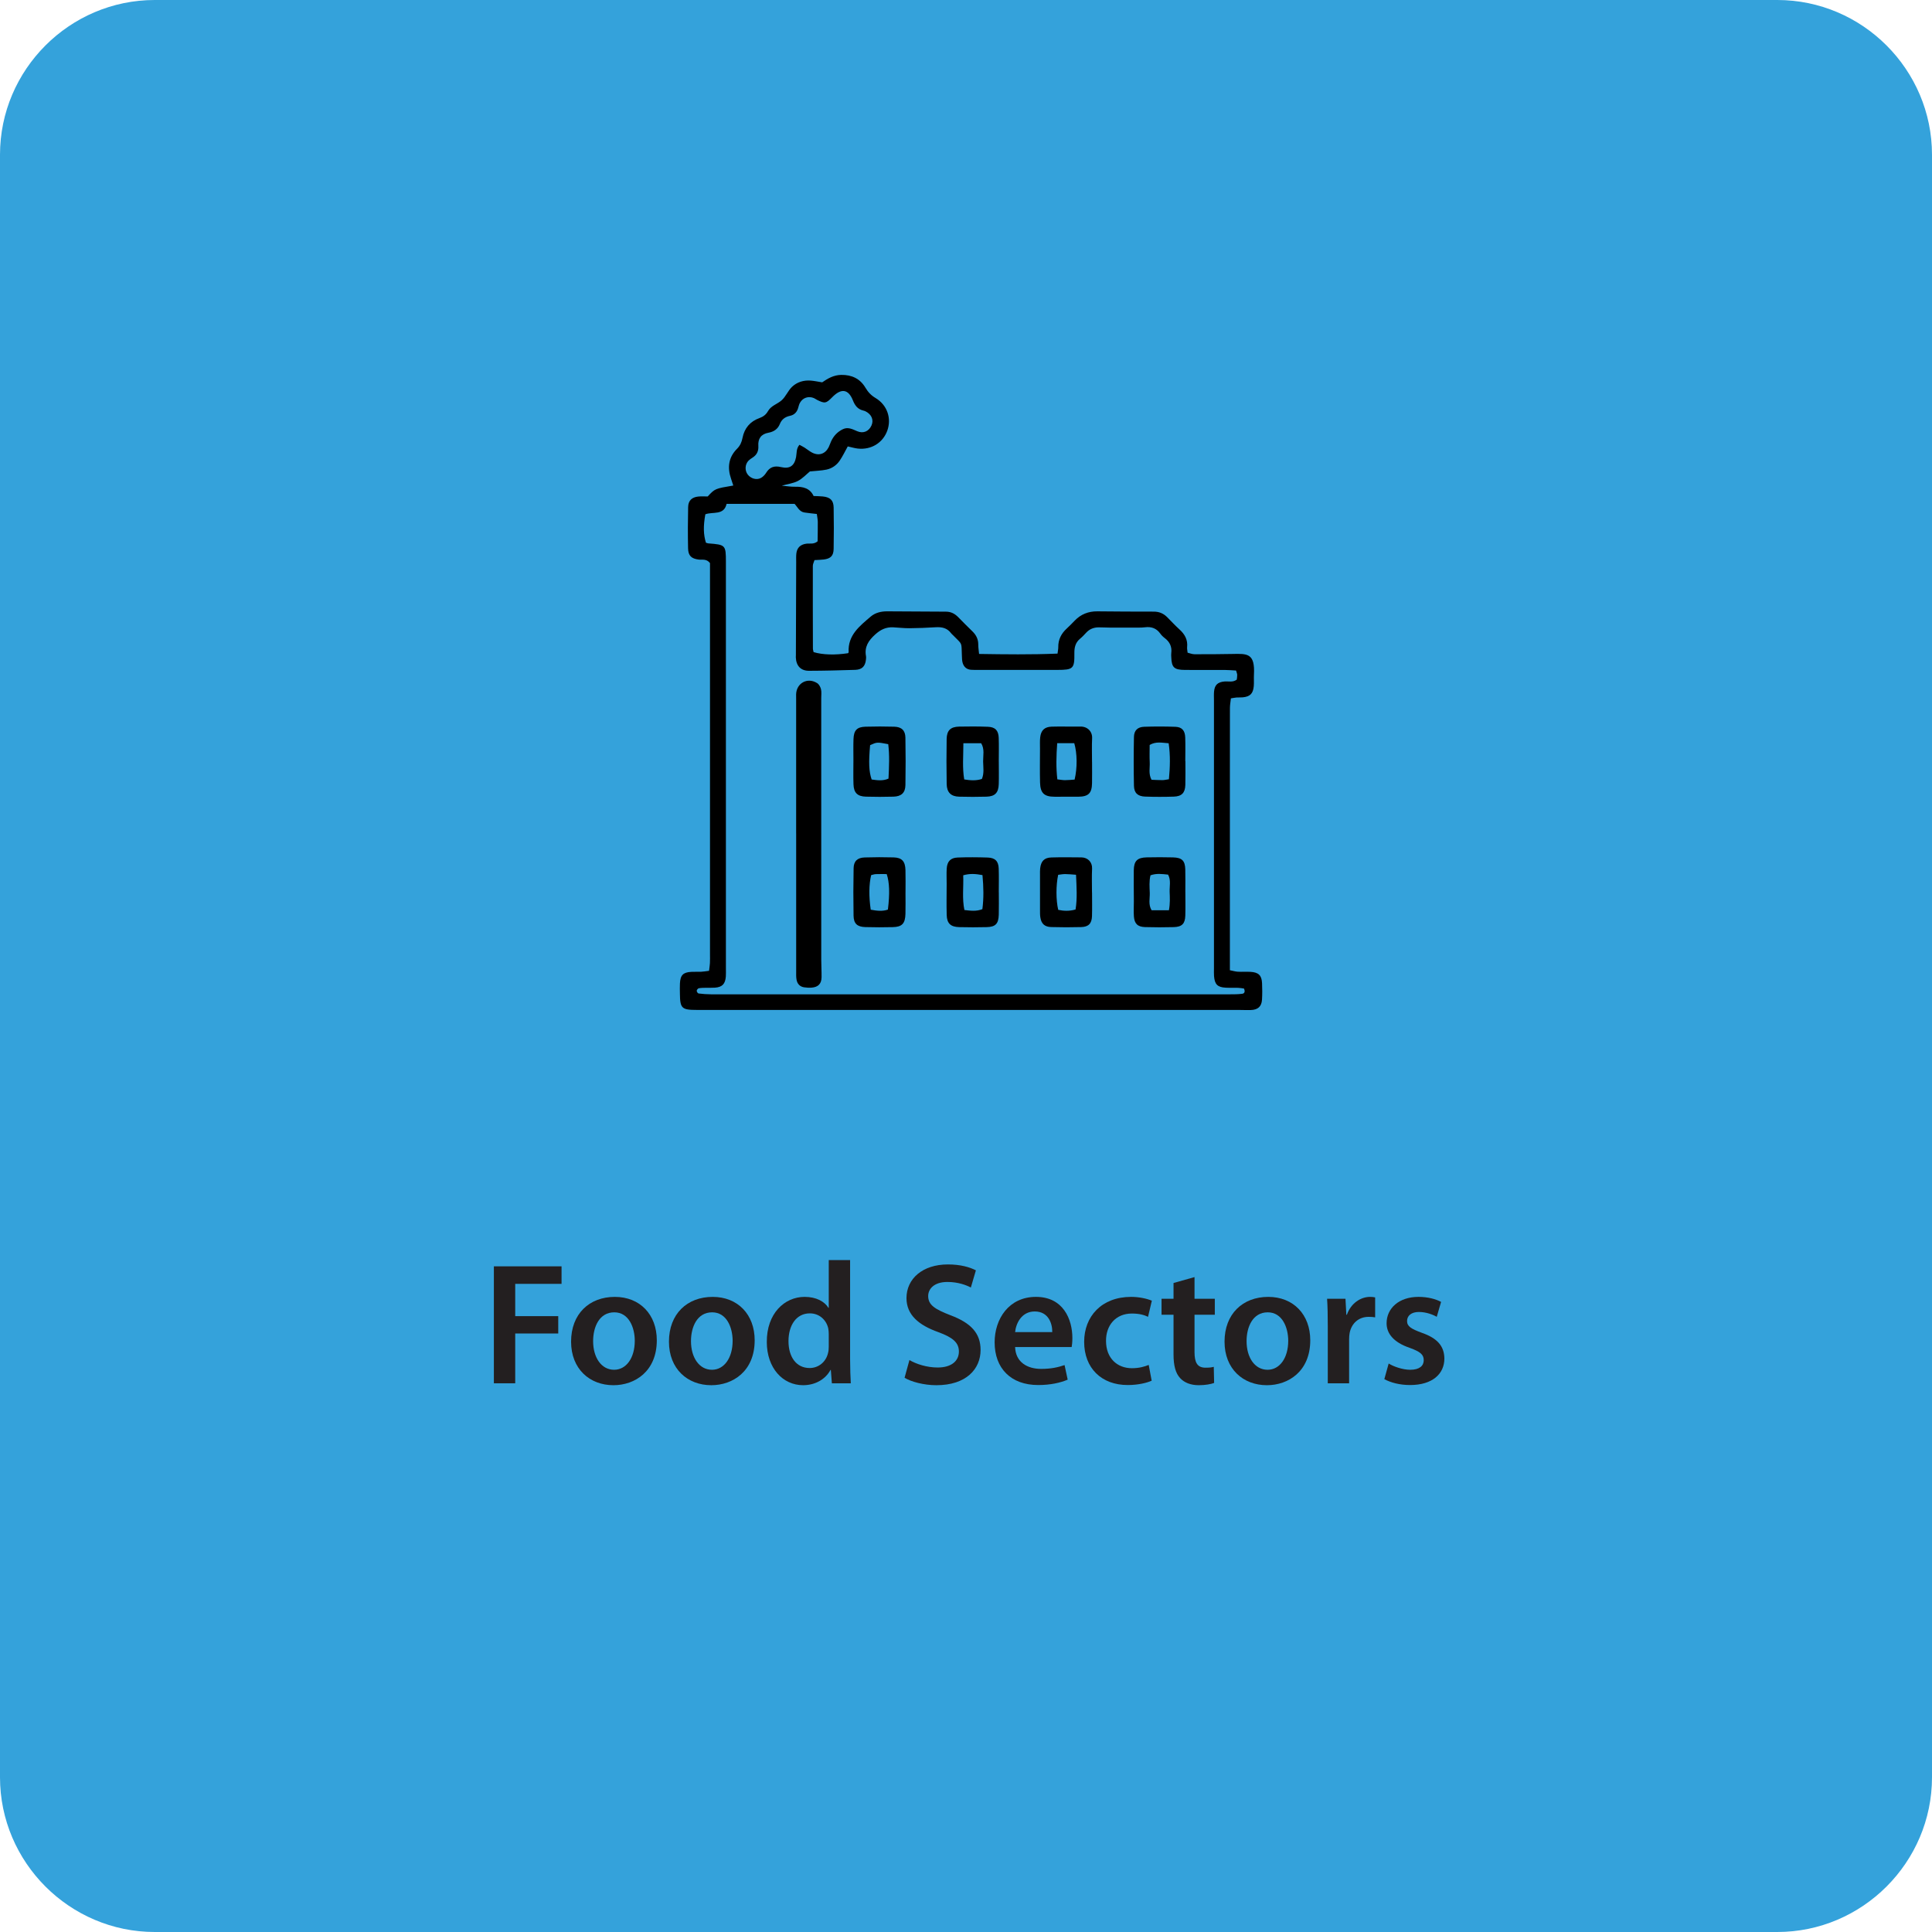 <svg xmlns="http://www.w3.org/2000/svg" xmlns:xlink="http://www.w3.org/1999/xlink" width="224.749pt" height="224.749pt" viewBox="0 0 224.749 224.749"><g><g id="Layer-1" data-name="Layer 1"><clipPath id="cp2"><path transform="matrix(1,0,0,-1,0,224.749)" d="M 0 224.749 L 224.749 224.749 L 224.749 0 L 0 0 Z "></path></clipPath><g clip-path="url(#cp2)"><path transform="matrix(1,0,0,-1,206.75,224.749)" d="M 0 0 L -188.751 0 C -198.65 0 -206.75 8.1 -206.75 17.999 L -206.75 206.75 C -206.75 216.648 -198.65 224.749 -188.751 224.749 L 0 224.749 C 9.899 224.749 17.999 216.648 17.999 206.75 L 17.999 17.999 C 17.999 8.1 9.899 0 0 0 " fill="#34a2db"></path><path transform="matrix(1,0,0,-1,92.998,51.744)" d="M 0 0 C .201 -.109 .409 -.209 .602 -.331 C .889 -.513 1.15 -.736 1.447 -.895 C 2.238 -1.318 2.993 -1.077 3.398 -.286 C 3.508 -.07 3.576 .165 3.676 .385 C 3.965 1.027 4.431 1.52 5.061 1.819 C 5.646 2.1 6.174 1.815 6.719 1.581 C 7.43 1.274 8.083 1.569 8.385 2.255 C 8.672 2.905 8.382 3.565 7.655 3.911 C 7.569 3.952 7.472 3.971 7.378 3.997 C 6.762 4.163 6.455 4.576 6.219 5.171 C 5.688 6.497 4.854 6.6 3.817 5.538 C 3.104 4.809 2.955 4.78 2.063 5.219 C 1.933 5.283 1.816 5.378 1.684 5.434 C 1.055 5.698 .39 5.479 .063 4.892 C -.029 4.726 -.084 4.533 -.132 4.348 C -.263 3.83 -.574 3.482 -1.096 3.372 C -1.664 3.253 -2.065 2.959 -2.281 2.417 C -2.521 1.818 -2.994 1.518 -3.603 1.405 C -4.468 1.246 -4.838 .714 -4.78 -.141 C -4.742 -.726 -4.955 -1.177 -5.457 -1.492 C -5.62 -1.594 -5.785 -1.705 -5.919 -1.841 C -6.335 -2.264 -6.376 -2.968 -6.029 -3.44 C -5.674 -3.926 -4.99 -4.136 -4.478 -3.855 C -4.237 -3.725 -4.021 -3.494 -3.874 -3.258 C -3.456 -2.586 -2.921 -2.407 -2.144 -2.592 C -1.118 -2.836 -.585 -2.438 -.391 -1.436 C -.301 -.97 -.389 -.459 0 0 M 50.794 -26.259 C 50.375 -26.236 49.946 -26.195 49.518 -26.193 C 47.962 -26.186 46.407 -26.202 44.853 -26.189 C 43.574 -26.18 43.297 -25.904 43.254 -24.68 C 43.248 -24.534 43.234 -24.386 43.254 -24.243 C 43.355 -23.495 43.081 -22.922 42.484 -22.474 C 42.291 -22.33 42.113 -22.15 41.974 -21.956 C 41.527 -21.333 40.926 -21.135 40.19 -21.228 C 39.95 -21.258 39.706 -21.266 39.464 -21.266 C 38.35 -21.27 37.235 -21.27 36.121 -21.265 C 35.685 -21.263 35.247 -21.234 34.811 -21.236 C 34.253 -21.238 33.767 -21.421 33.376 -21.837 C 33.144 -22.085 32.913 -22.339 32.651 -22.554 C 32.113 -22.996 31.976 -23.559 31.983 -24.231 C 32.006 -26.048 31.854 -26.184 29.991 -26.187 C 26.93 -26.191 23.868 -26.188 20.807 -26.188 C 20.516 -26.188 20.224 -26.193 19.934 -26.169 C 19.442 -26.126 19.126 -25.829 18.99 -25.379 C 18.908 -25.108 18.91 -24.808 18.898 -24.521 C 18.831 -22.863 18.996 -23.312 17.851 -22.133 C 17.782 -22.063 17.702 -22.003 17.646 -21.925 C 17.192 -21.306 16.565 -21.178 15.841 -21.224 C 14.824 -21.289 13.806 -21.328 12.786 -21.336 C 12.157 -21.341 11.528 -21.263 10.898 -21.231 C 10.079 -21.193 9.444 -21.493 8.816 -22.062 C 8.033 -22.771 7.547 -23.499 7.742 -24.579 C 7.768 -24.719 7.75 -24.871 7.734 -25.015 C 7.65 -25.765 7.278 -26.152 6.503 -26.179 C 4.708 -26.238 2.911 -26.284 1.115 -26.289 C .149 -26.292 -.383 -25.705 -.42 -24.723 C -.424 -24.626 -.413 -24.529 -.412 -24.432 C -.4 -20.836 -.39 -17.24 -.378 -13.644 C -.377 -13.304 -.397 -12.961 -.356 -12.625 C -.275 -11.965 .115 -11.604 .782 -11.506 C 1.197 -11.443 1.657 -11.611 2.115 -11.226 C 2.122 -10.501 2.142 -9.729 2.135 -8.959 C 2.131 -8.675 2.068 -8.392 2.024 -8.047 C 1.519 -7.986 1.042 -7.947 .571 -7.872 C -.013 -7.779 -.234 -7.221 -.567 -6.868 L -8.473 -6.868 C -8.78 -8.242 -10.066 -7.757 -10.945 -8.082 C -11.193 -9.453 -11.172 -10.428 -10.879 -11.387 C -10.787 -11.415 -10.695 -11.461 -10.602 -11.468 C -8.607 -11.617 -8.554 -11.665 -8.554 -13.594 C -8.552 -29.388 -8.552 -45.182 -8.553 -60.976 C -8.553 -61.267 -8.541 -61.56 -8.562 -61.85 C -8.626 -62.717 -8.979 -63.086 -9.815 -63.15 C -10.153 -63.177 -10.496 -63.156 -10.836 -63.164 C -11.127 -63.172 -11.422 -63.167 -11.705 -63.219 C -11.807 -63.238 -11.944 -63.406 -11.949 -63.511 C -11.953 -63.618 -11.824 -63.814 -11.734 -63.826 C -11.257 -63.885 -10.773 -63.924 -10.293 -63.924 C -.087 -63.929 10.118 -63.928 20.323 -63.928 C 30.237 -63.928 40.151 -63.928 50.064 -63.925 C 50.548 -63.925 51.037 -63.926 51.516 -63.861 C 51.809 -63.82 51.854 -63.565 51.713 -63.253 C 51.506 -63.226 51.271 -63.176 51.034 -63.169 C 50.549 -63.152 50.063 -63.18 49.577 -63.152 C 48.633 -63.102 48.304 -62.764 48.229 -61.798 C 48.207 -61.509 48.222 -61.216 48.222 -60.924 L 48.222 -29.725 C 48.222 -29.385 48.202 -29.043 48.232 -28.705 C 48.301 -27.935 48.663 -27.599 49.445 -27.533 C 49.916 -27.493 50.419 -27.664 50.877 -27.314 C 50.895 -27.138 50.933 -26.945 50.926 -26.756 C 50.919 -26.618 50.855 -26.48 50.794 -26.259 M 30.024 -24.29 C 30.068 -23.933 30.114 -23.742 30.11 -23.553 C 30.094 -22.665 30.456 -21.959 31.101 -21.37 C 31.422 -21.076 31.727 -20.761 32.029 -20.447 C 32.746 -19.705 33.624 -19.366 34.647 -19.373 C 36.833 -19.387 39.02 -19.416 41.205 -19.406 C 41.837 -19.402 42.338 -19.613 42.771 -20.043 C 43.252 -20.523 43.711 -21.027 44.215 -21.483 C 44.83 -22.04 45.188 -22.679 45.1 -23.533 C 45.079 -23.721 45.13 -23.917 45.156 -24.185 C 45.424 -24.248 45.691 -24.363 45.958 -24.363 C 47.416 -24.37 48.874 -24.359 50.331 -24.332 C 52.079 -24.299 53.016 -24.201 52.873 -26.766 C 52.85 -27.203 52.891 -27.643 52.853 -28.078 C 52.775 -28.943 52.426 -29.29 51.578 -29.376 C 51.338 -29.4 51.092 -29.379 50.851 -29.396 C 50.661 -29.411 50.476 -29.452 50.193 -29.495 C 50.153 -29.877 50.081 -30.247 50.08 -30.618 C 50.07 -33.387 50.074 -36.157 50.074 -38.927 L 50.074 -59.482 L 50.074 -61.122 C 50.438 -61.193 50.711 -61.279 50.988 -61.295 C 51.474 -61.322 51.961 -61.286 52.445 -61.31 C 53.402 -61.357 53.776 -61.712 53.817 -62.637 C 53.846 -63.267 53.848 -63.902 53.812 -64.531 C 53.764 -65.345 53.336 -65.729 52.491 -65.754 C 52.006 -65.768 51.52 -65.741 51.033 -65.741 C 30.04 -65.74 9.047 -65.741 -11.945 -65.741 C -13.693 -65.741 -13.887 -65.557 -13.904 -63.844 C -13.909 -63.455 -13.922 -63.065 -13.902 -62.678 C -13.854 -61.695 -13.541 -61.369 -12.587 -61.312 C -12.199 -61.289 -11.809 -61.316 -11.421 -61.299 C -11.141 -61.285 -10.863 -61.233 -10.515 -61.191 C -10.474 -60.849 -10.426 -60.572 -10.412 -60.292 C -10.395 -59.953 -10.405 -59.611 -10.405 -59.271 L -10.405 -15.391 L -10.405 -13.758 C -10.818 -13.231 -11.293 -13.404 -11.709 -13.352 C -12.564 -13.247 -12.937 -12.911 -12.955 -12.043 C -12.988 -10.439 -12.985 -8.836 -12.947 -7.232 C -12.93 -6.484 -12.51 -6.094 -11.758 -6.018 C -11.375 -5.979 -10.985 -6.011 -10.672 -6.011 C -9.828 -5.099 -9.828 -5.099 -7.695 -4.738 C -7.783 -4.473 -7.86 -4.219 -7.947 -3.969 C -8.402 -2.667 -8.259 -1.462 -7.263 -.466 C -6.891 -.094 -6.719 .312 -6.624 .797 C -6.399 1.938 -5.736 2.723 -4.64 3.114 C -4.208 3.269 -3.886 3.512 -3.658 3.917 C -3.305 4.546 -2.585 4.731 -2.084 5.165 C -1.589 5.596 -1.334 6.295 -.854 6.751 C -.277 7.297 .488 7.531 1.301 7.471 C 1.731 7.438 2.158 7.343 2.647 7.267 C 3.284 7.71 3.979 8.118 4.86 8.132 C 6.09 8.152 7.057 7.691 7.674 6.648 C 7.982 6.129 8.332 5.755 8.857 5.441 C 10.212 4.631 10.731 3.085 10.225 1.66 C 9.714 .228 8.342 -.616 6.776 -.436 C 6.399 -.393 6.03 -.277 5.622 -.187 C 5.303 -.759 5.035 -1.325 4.688 -1.837 C 4.323 -2.372 3.787 -2.75 3.153 -2.883 C 2.544 -3.011 1.91 -3.025 1.219 -3.098 C .799 -3.44 .362 -3.925 -.18 -4.206 C -.718 -4.486 -1.361 -4.562 -2.055 -4.754 C -1.5 -4.802 -1.012 -4.888 -.526 -4.878 C .405 -4.857 1.219 -5.037 1.65 -5.958 C 2.047 -5.976 2.388 -5.974 2.724 -6.01 C 3.587 -6.102 3.965 -6.457 3.98 -7.3 C 4.01 -8.902 4.01 -10.507 3.979 -12.109 C 3.964 -12.918 3.63 -13.238 2.835 -13.342 C 2.502 -13.385 2.164 -13.387 1.754 -13.413 C 1.685 -13.641 1.56 -13.858 1.559 -14.078 C 1.551 -17.285 1.56 -20.492 1.568 -23.699 C 1.569 -23.84 1.621 -23.981 1.648 -24.117 C 2.697 -24.432 4.127 -24.476 5.657 -24.243 C 5.681 -24.203 5.726 -24.162 5.724 -24.124 C 5.615 -22.145 7.008 -21.084 8.294 -19.981 C 8.82 -19.531 9.505 -19.369 10.204 -19.372 C 12.487 -19.38 14.771 -19.402 17.056 -19.41 C 17.629 -19.412 18.078 -19.65 18.47 -20.05 C 19.014 -20.604 19.56 -21.159 20.119 -21.698 C 20.563 -22.125 20.808 -22.62 20.804 -23.245 C 20.803 -23.576 20.859 -23.908 20.898 -24.33 C 23.936 -24.376 26.928 -24.418 30.024 -24.29 "></path><path transform="matrix(1,0,0,-1,92.615,96.946)" d="M 0 0 L 0 15.591 C 0 15.784 -.008 15.979 -.003 16.173 C .034 17.492 1.337 18.195 2.453 17.472 C 2.667 17.333 2.829 17.026 2.891 16.769 C 2.968 16.445 2.919 16.093 2.919 15.753 C 2.92 5.603 2.919 -4.549 2.921 -14.699 C 2.921 -15.38 2.968 -16.06 2.957 -16.738 C 2.945 -17.5 2.563 -17.888 1.79 -17.946 C 1.503 -17.968 1.206 -17.949 .92 -17.906 C .432 -17.831 .141 -17.505 .05 -17.042 C -.014 -16.715 .004 -16.367 .004 -16.028 C .002 -10.686 .003 -5.344 .003 0 Z "></path><path transform="matrix(1,0,0,-1,114.291,101.799)" d="M 0 0 C -.81 .15 -1.46 .198 -2.24 -.022 C -2.186 -1.393 -2.384 -2.716 -2.102 -4.063 C -1.375 -4.146 -.717 -4.242 -.011 -3.961 C .158 -2.669 .13 -1.388 0 0 M 1.901 -1.991 C 1.901 -2.865 1.92 -3.74 1.896 -4.613 C 1.866 -5.661 1.516 -6.027 .499 -6.053 C -.568 -6.08 -1.638 -6.08 -2.706 -6.053 C -3.708 -6.027 -4.134 -5.622 -4.162 -4.635 C -4.195 -3.422 -4.167 -2.207 -4.166 -.993 C -4.165 -.41 -4.195 .174 -4.16 .755 C -4.108 1.588 -3.717 2.012 -2.883 2.044 C -1.719 2.087 -.552 2.08 .613 2.041 C 1.47 2.012 1.857 1.619 1.888 .777 C 1.923 -.145 1.896 -1.068 1.896 -1.991 Z "></path><path transform="matrix(1,0,0,-1,125.174,101.76)" d="M 0 0 C -.51 .034 -.888 .079 -1.266 .079 C -1.544 .08 -1.822 .022 -2.078 -.007 C -2.342 -1.248 -2.338 -2.95 -2.071 -4.082 C -1.426 -4.22 -.771 -4.248 -.053 -4.039 C .155 -2.743 .063 -1.461 0 0 M 1.863 -2.049 C 1.863 -2.972 1.885 -3.895 1.857 -4.815 C 1.832 -5.668 1.455 -6.063 .604 -6.087 C -.561 -6.119 -1.727 -6.118 -2.891 -6.084 C -3.664 -6.062 -4.045 -5.688 -4.154 -4.941 C -4.197 -4.655 -4.189 -4.361 -4.19 -4.07 C -4.194 -2.712 -4.193 -1.352 -4.191 .008 C -4.191 .25 -4.199 .494 -4.173 .734 C -4.078 1.581 -3.701 1.985 -2.875 2.012 C -1.711 2.048 -.545 2.029 .62 2.02 C 1.38 2.014 1.902 1.452 1.867 .719 C 1.823 -.202 1.857 -1.127 1.857 -2.049 Z "></path><path transform="matrix(1,0,0,-1,101.293,105.824)" d="M 0 0 C .725 -.136 1.374 -.207 1.996 .012 C 2.225 1.862 2.182 3.188 1.857 4.143 C 1.45 4.143 1.018 4.155 .585 4.137 C .398 4.129 .215 4.058 .048 4.02 C -.208 2.944 -.229 1.54 0 0 M 4.043 1.988 C 4.043 1.163 4.061 .338 4.038 -.486 C 4.008 -1.609 3.643 -2.003 2.574 -2.028 C 1.508 -2.054 .439 -2.056 -.628 -2.024 C -1.572 -1.998 -1.982 -1.623 -1.999 -.701 C -2.032 1.143 -2.03 2.986 -1.993 4.829 C -1.977 5.656 -1.545 6.051 -.695 6.077 C .42 6.112 1.537 6.115 2.652 6.083 C 3.627 6.056 4.012 5.632 4.04 4.608 C 4.065 3.735 4.045 2.861 4.045 1.988 Z "></path><path transform="matrix(1,0,0,-1,103.329,86.569)" d="M 0 0 C -1.306 .248 -1.306 .248 -2.109 -.114 C -2.291 -2.143 -2.247 -3.183 -1.93 -4.11 C -1.294 -4.196 -.646 -4.306 .03 -4.007 C .096 -2.628 .162 -1.304 0 0 M -4.05 -1.902 C -4.05 -1.076 -4.071 -.25 -4.043 .575 C -4.01 1.612 -3.646 2.002 -2.646 2.032 C -1.528 2.064 -.41 2.065 .707 2.032 C 1.549 2.007 1.98 1.6 1.997 .772 C 2.03 -1.072 2.032 -2.919 1.999 -4.765 C 1.982 -5.657 1.524 -6.079 .61 -6.106 C -.456 -6.138 -1.525 -6.135 -2.593 -6.106 C -3.583 -6.079 -4.009 -5.659 -4.043 -4.671 C -4.076 -3.749 -4.051 -2.825 -4.051 -1.902 Z "></path><path transform="matrix(1,0,0,-1,112.069,86.457)" d="M 0 0 C .003 -1.501 -.134 -2.842 .099 -4.216 C .827 -4.332 1.483 -4.379 2.154 -4.158 C 2.438 -3.483 2.308 -2.796 2.298 -2.13 C 2.288 -1.428 2.49 -.686 2.068 0 Z M 4.121 -2.138 C 4.121 -3.013 4.142 -3.888 4.116 -4.762 C 4.086 -5.762 3.679 -6.189 2.698 -6.219 C 1.631 -6.251 .563 -6.248 -.505 -6.22 C -1.447 -6.194 -1.925 -5.718 -1.942 -4.752 C -1.971 -3.003 -1.975 -1.253 -1.945 .495 C -1.927 1.486 -1.489 1.907 -.5 1.931 C .617 1.956 1.736 1.954 2.853 1.912 C 3.7 1.881 4.08 1.485 4.111 .632 C 4.145 -.291 4.118 -1.215 4.118 -2.138 Z "></path><path transform="matrix(1,0,0,-1,122.984,86.453)" d="M 0 0 C -.104 -1.475 -.147 -2.809 .017 -4.21 C .354 -4.246 .632 -4.304 .91 -4.303 C 1.29 -4.303 1.669 -4.26 2.026 -4.235 C 2.348 -2.881 2.332 -1.19 1.985 0 Z M 4.055 -2.19 C 4.055 -3.016 4.066 -3.841 4.052 -4.666 C 4.029 -5.827 3.63 -6.217 2.459 -6.229 C 1.538 -6.237 .616 -6.235 -.305 -6.231 C -1.521 -6.226 -1.965 -5.813 -1.996 -4.563 C -2.028 -3.254 -2.004 -1.943 -2.002 -.633 C -2.001 -.196 -2.026 .244 -1.979 .677 C -1.888 1.492 -1.476 1.896 -.644 1.922 C .472 1.956 1.589 1.91 2.705 1.932 C 3.504 1.946 4.101 1.37 4.061 .575 C 4.016 -.345 4.051 -1.269 4.051 -2.19 Z "></path><path transform="matrix(1,0,0,-1,135.981,105.887)" d="M 0 0 C .149 .794 .107 1.473 .083 2.141 C .061 2.803 .255 3.493 -.098 4.142 C -.784 4.213 -1.448 4.314 -2.146 4.062 C -2.313 3.367 -2.253 2.688 -2.229 2.021 C -2.207 1.363 -2.419 .671 -2.019 0 Z M 1.911 2.13 C 1.911 1.21 1.934 .289 1.905 -.631 C 1.877 -1.567 1.513 -1.937 .563 -1.964 C -.551 -1.994 -1.667 -1.995 -2.78 -1.961 C -3.639 -1.935 -4.014 -1.564 -4.076 -.714 C -4.118 -.137 -4.078 .446 -4.08 1.025 C -4.083 2.235 -4.106 3.445 -4.088 4.655 C -4.069 5.742 -3.68 6.124 -2.577 6.149 C -1.56 6.172 -.542 6.171 .476 6.146 C 1.518 6.119 1.876 5.764 1.903 4.746 C 1.926 3.875 1.908 3.002 1.908 2.13 Z "></path><path transform="matrix(1,0,0,-1,135.981,90.649)" d="M 0 0 C .131 1.417 .176 2.774 -.031 4.187 C -.812 4.239 -1.508 4.419 -2.241 3.99 C -2.241 3.317 -2.269 2.646 -2.234 1.977 C -2.2 1.32 -2.4 .637 -2.024 -.061 C -1.607 -.076 -1.181 -.106 -.752 -.104 C -.523 -.102 -.294 -.042 0 0 M 1.915 2.103 C 1.915 1.181 1.935 .259 1.909 -.661 C 1.883 -1.581 1.489 -1.993 .566 -2.022 C -.546 -2.058 -1.663 -2.058 -2.775 -2.018 C -3.626 -1.987 -4.052 -1.596 -4.069 -.76 C -4.109 1.131 -4.106 3.023 -4.07 4.913 C -4.056 5.68 -3.641 6.081 -2.876 6.104 C -1.666 6.144 -.451 6.144 .759 6.1 C 1.511 6.072 1.868 5.667 1.896 4.866 C 1.93 3.945 1.903 3.023 1.903 2.103 Z "></path><path transform="matrix(1,0,0,-1,57.452,147.312)" d="M 0 0 L 7.873 0 L 7.873 -2.039 L 2.483 -2.039 L 2.483 -5.794 L 7.489 -5.794 L 7.489 -7.813 L 2.483 -7.813 L 2.483 -13.606 L 0 -13.606 Z " fill="#231f20"></path><path transform="matrix(1,0,0,-1,68.998,156.014)" d="M 0 0 C 0 -1.897 .948 -3.331 2.442 -3.331 C 3.855 -3.331 4.845 -1.958 4.845 .041 C 4.845 1.575 4.158 3.352 2.463 3.352 C .706 3.352 0 1.636 0 0 M 7.408 .102 C 7.408 -3.513 4.865 -5.127 2.361 -5.127 C -.404 -5.127 -2.564 -3.229 -2.564 -.061 C -2.564 3.17 -.444 5.148 2.523 5.148 C 5.45 5.148 7.408 3.089 7.408 .102 " fill="#231f20"></path><path transform="matrix(1,0,0,-1,80.382,156.014)" d="M 0 0 C 0 -1.897 .949 -3.331 2.442 -3.331 C 3.855 -3.331 4.845 -1.958 4.845 .041 C 4.845 1.575 4.159 3.352 2.463 3.352 C .707 3.352 0 1.636 0 0 M 7.409 .102 C 7.409 -3.513 4.865 -5.127 2.362 -5.127 C -.403 -5.127 -2.563 -3.229 -2.563 -.061 C -2.563 3.17 -.444 5.148 2.523 5.148 C 5.451 5.148 7.409 3.089 7.409 .102 " fill="#231f20"></path><path transform="matrix(1,0,0,-1,96.409,155.185)" d="M 0 0 C 0 .202 -.021 .464 -.061 .666 C -.282 1.615 -1.069 2.402 -2.2 2.402 C -3.795 2.402 -4.684 .989 -4.684 -.828 C -4.684 -2.645 -3.795 -3.957 -2.221 -3.957 C -1.211 -3.957 -.323 -3.271 -.081 -2.2 C -.021 -1.979 0 -1.736 0 -1.474 Z M 2.483 8.6 L 2.483 -2.968 C 2.483 -3.978 2.523 -5.067 2.563 -5.733 L .363 -5.733 L .242 -4.179 L .202 -4.179 C -.384 -5.27 -1.574 -5.955 -2.987 -5.955 C -5.35 -5.955 -7.207 -3.957 -7.207 -.929 C -7.227 2.361 -5.168 4.32 -2.806 4.32 C -1.453 4.32 -.484 3.774 -.04 3.048 L 0 3.048 L 0 8.6 Z " fill="#231f20"></path><path transform="matrix(1,0,0,-1,105.794,158.214)" d="M 0 0 C .787 -.464 2.019 -.868 3.291 -.868 C 4.865 -.868 5.754 -.121 5.754 .989 C 5.754 2.019 5.067 2.624 3.352 3.25 C 1.09 4.058 -.343 5.249 -.343 7.207 C -.343 9.447 1.515 11.123 4.481 11.123 C 5.955 11.123 7.025 10.8 7.731 10.437 L 7.146 8.438 C 6.642 8.701 5.693 9.084 4.421 9.084 C 2.847 9.084 2.181 8.257 2.181 7.449 C 2.181 6.399 2.968 5.915 4.784 5.208 C 7.146 4.32 8.277 3.129 8.277 1.171 C 8.277 -1.029 6.621 -2.927 3.129 -2.927 C 1.676 -2.927 .182 -2.523 -.565 -2.06 Z " fill="#231f20"></path><path transform="matrix(1,0,0,-1,122.407,154.964)" d="M 0 0 C .021 .908 -.384 2.402 -2.039 2.402 C -3.573 2.402 -4.22 1.01 -4.32 0 Z M -4.32 -1.736 C -4.26 -3.513 -2.887 -4.279 -1.292 -4.279 C -.142 -4.279 .666 -4.098 1.434 -3.835 L 1.797 -5.531 C .948 -5.895 -.223 -6.157 -1.636 -6.157 C -4.825 -6.157 -6.702 -4.199 -6.702 -1.19 C -6.702 1.534 -5.047 4.099 -1.897 4.099 C 1.292 4.099 2.342 1.474 2.342 -.687 C 2.342 -1.15 2.301 -1.514 2.261 -1.736 Z " fill="#231f20"></path><path transform="matrix(1,0,0,-1,133.974,160.616)" d="M 0 0 C -.525 -.242 -1.555 -.505 -2.786 -.505 C -5.854 -.505 -7.854 1.474 -7.854 4.522 C -7.854 7.47 -5.835 9.751 -2.383 9.751 C -1.474 9.751 -.546 9.549 .02 9.307 L -.424 7.429 C -.828 7.631 -1.413 7.813 -2.302 7.813 C -4.199 7.813 -5.33 6.42 -5.31 4.623 C -5.31 2.604 -3.997 1.453 -2.302 1.453 C -1.454 1.453 -.828 1.636 -.344 1.837 Z " fill="#231f20"></path><path transform="matrix(1,0,0,-1,138.958,148.564)" d="M 0 0 L 0 -2.523 L 2.361 -2.523 L 2.361 -4.381 L 0 -4.381 L 0 -8.721 C 0 -9.932 .323 -10.538 1.271 -10.538 C 1.716 -10.538 1.958 -10.518 2.24 -10.437 L 2.281 -12.314 C 1.918 -12.455 1.251 -12.576 .484 -12.576 C -.444 -12.576 -1.191 -12.273 -1.655 -11.77 C -2.2 -11.204 -2.442 -10.295 -2.442 -9.003 L -2.442 -4.381 L -3.836 -4.381 L -3.836 -2.523 L -2.442 -2.523 L -2.442 -.687 Z " fill="#231f20"></path><path transform="matrix(1,0,0,-1,145.014,156.014)" d="M 0 0 C 0 -1.897 .948 -3.331 2.442 -3.331 C 3.855 -3.331 4.845 -1.958 4.845 .041 C 4.845 1.575 4.158 3.352 2.463 3.352 C .706 3.352 0 1.636 0 0 M 7.408 .102 C 7.408 -3.513 4.865 -5.127 2.361 -5.127 C -.404 -5.127 -2.564 -3.229 -2.564 -.061 C -2.564 3.17 -.444 5.148 2.523 5.148 C 5.45 5.148 7.408 3.089 7.408 .102 " fill="#231f20"></path><path transform="matrix(1,0,0,-1,154.46,154.257)" d="M 0 0 C 0 1.332 -.021 2.301 -.081 3.169 L 2.059 3.169 L 2.159 1.312 L 2.221 1.312 C 2.705 2.685 3.855 3.392 4.926 3.392 C 5.168 3.392 5.309 3.371 5.511 3.331 L 5.511 1.009 C 5.289 1.05 5.066 1.069 4.764 1.069 C 3.593 1.069 2.766 .322 2.543 -.808 C 2.503 -1.03 2.482 -1.292 2.482 -1.555 L 2.482 -6.662 L 0 -6.662 Z " fill="#231f20"></path><path transform="matrix(1,0,0,-1,161.544,158.617)" d="M 0 0 C .545 -.344 1.615 -.728 2.504 -.728 C 3.594 -.728 4.078 -.263 4.078 .383 C 4.078 1.05 3.675 1.372 2.463 1.816 C .545 2.463 -.242 3.512 -.242 4.683 C -.242 6.419 1.191 7.752 3.473 7.752 C 4.563 7.752 5.512 7.489 6.097 7.166 L 5.592 5.43 C 5.188 5.672 4.381 5.995 3.513 5.995 C 2.625 5.995 2.14 5.551 2.14 4.945 C 2.14 4.319 2.604 4.037 3.856 3.573 C 5.652 2.947 6.46 2.038 6.48 .585 C 6.48 -1.212 5.088 -2.504 2.483 -2.504 C 1.292 -2.504 .223 -2.221 -.505 -1.817 Z " fill="#231f20"></path></g></g></g></svg>
